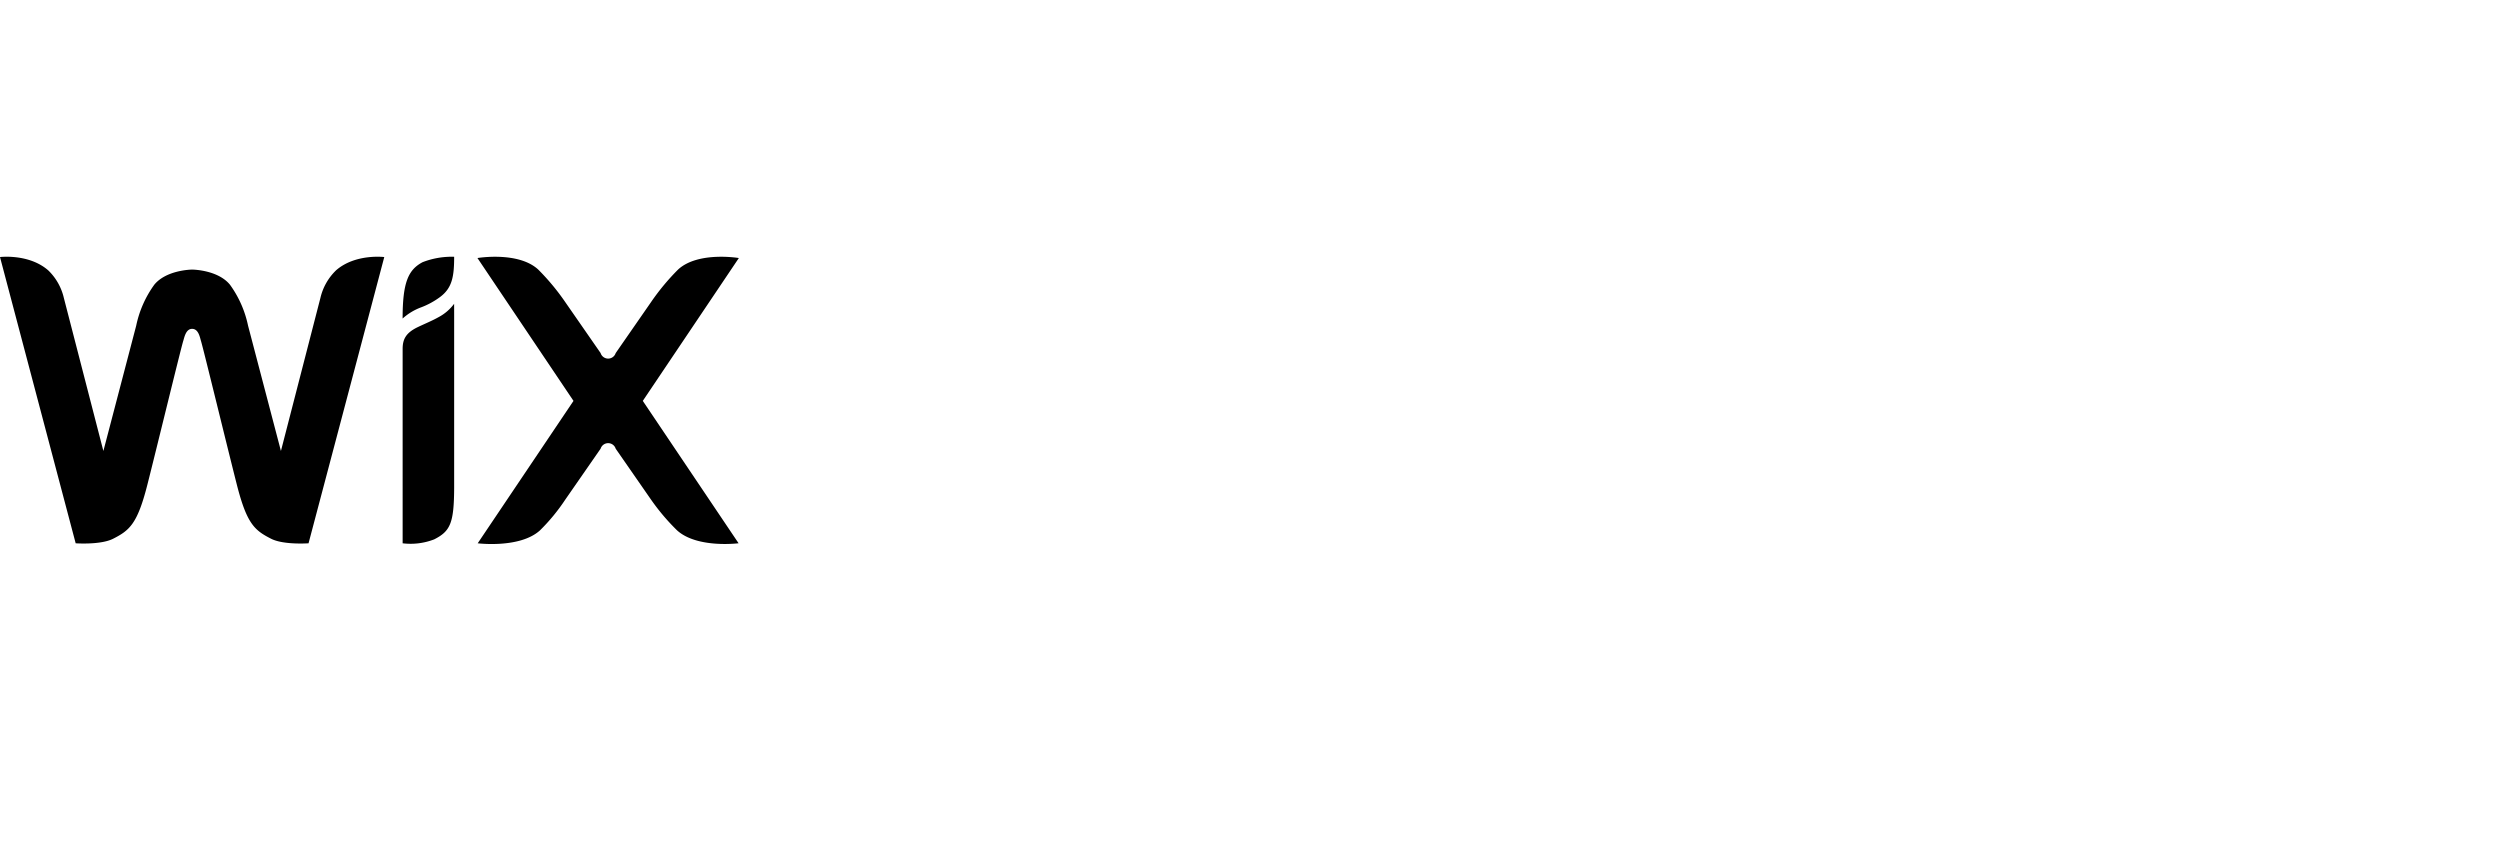 <svg xmlns="http://www.w3.org/2000/svg" width="370" height="125" viewBox="0 0 370 125"><g id="Gruppe_16447" data-name="Gruppe 16447" transform="translate(-3952 -1593)"><g id="Gruppe_16420" data-name="Gruppe 16420" transform="translate(3952 1593)" opacity="0"><rect id="Rechteck_14356" data-name="Rechteck 14356" width="370" height="125" fill="#fff"></rect></g><path id="Wix_Black" data-name="Wix Black" d="M62.561,1.15C60.394,2.285,59.587,4.2,59.587,9.5a8.493,8.493,0,0,1,2.724-1.652A11.535,11.535,0,0,0,65.1,6.335c1.831-1.342,2.115-3.068,2.115-5.976a11.88,11.88,0,0,0-4.651.792M49.71,2.391a8.284,8.284,0,0,0-2.284,4.04L41.577,29.1,36.711,10.546a15.835,15.835,0,0,0-2.68-6.058c-1.722-2.1-5.221-2.232-5.593-2.232s-3.873.132-5.6,2.232a15.855,15.855,0,0,0-2.679,6.058L15.3,29.1,9.445,6.431a8.275,8.275,0,0,0-2.282-4.04C4.3-.135,0,.4,0,.4L11.2,42.764s3.7.267,5.546-.676c2.428-1.237,3.585-2.193,5.055-7.956,1.31-5.139,4.973-20.232,5.315-21.306.17-.53.384-1.8,1.317-1.8.951,0,1.149,1.267,1.314,1.8.336,1.076,4.005,16.168,5.317,21.306,1.471,5.763,2.626,6.719,5.055,7.956,1.849.944,5.545.676,5.545.676L56.872.4s-4.3-.539-7.161,1.986m17.5,4.929a6.837,6.837,0,0,1-2.3,1.978c-1.026.574-2.012.963-3.069,1.471-1.772.849-2.252,1.8-2.252,3.24V42.764a9.627,9.627,0,0,0,4.677-.585c2.38-1.213,2.927-2.383,2.948-7.651V8.855l0,0ZM95.134,21.687,109.349.545s-6-1.021-8.97,1.682A33.893,33.893,0,0,0,96.352,7.07l-5.23,7.54a1.17,1.17,0,0,1-2.232,0L83.66,7.07a33.891,33.891,0,0,0-4.027-4.843c-2.971-2.7-8.97-1.682-8.97-1.682L84.877,21.687,70.7,42.764s6.248.79,9.219-1.916A28.142,28.142,0,0,0,83.66,36.3l5.23-7.538a1.17,1.17,0,0,1,2.232,0l5.23,7.538a31.884,31.884,0,0,0,3.847,4.543c2.972,2.706,9.111,1.916,9.111,1.916Z" transform="translate(3952 1630.644)" fill-rule="evenodd"></path></g></svg>